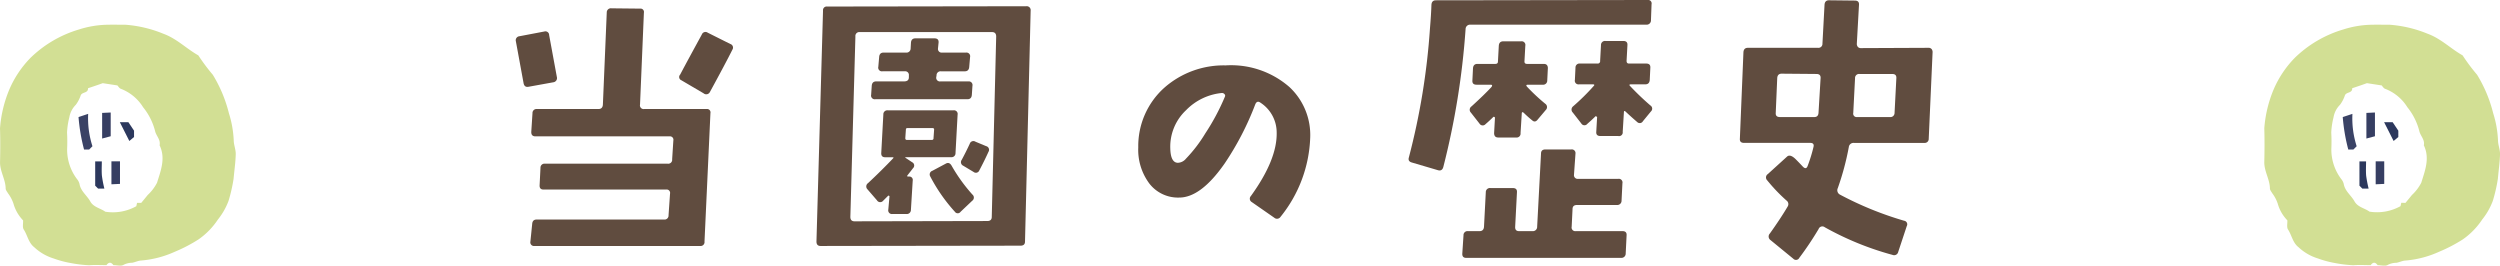 <svg xmlns="http://www.w3.org/2000/svg" viewBox="0 0 292.049 31.029"><defs><style>.cls-1{fill:#604c3f;}.cls-2{fill:#d2df94;}.cls-3{fill:#3a4265;}.cls-4{fill:#363e62;}.cls-5{fill:#2c385d;}</style></defs><title>h2--4</title><g id="レイヤー_2" data-name="レイヤー 2"><g id="レイヤー_1-2" data-name="レイヤー 1"><path class="cls-1" d="M65.051,8.988a.493.493,0,0,1-.417.625l-2.88.521q-.487.1-.59-.416l-.9-4.894a.471.471,0,0,1,.416-.59l2.915-.555a.433.433,0,0,1,.555.417Zm17.941,4.235L82.3,28.215a.46.46,0,0,1-.521.52H62.448a.428.428,0,0,1-.486-.52l.208-2.048q.034-.521.521-.521H77.579a.464.464,0,0,0,.52-.486l.174-2.533a.4.4,0,0,0-.451-.485H63.489c-.324,0-.475-.174-.451-.521l.1-2.013a.465.465,0,0,1,.52-.486H78a.46.46,0,0,0,.521-.52l.139-2.187a.4.4,0,0,0-.452-.485H62.552c-.347,0-.509-.186-.486-.556l.139-2.151a.465.465,0,0,1,.52-.487h7.184c.324,0,.5-.173.52-.52l.452-10.758a.482.482,0,0,1,.555-.486l3.332.035a.4.4,0,0,1,.451.485l-.451,10.724a.428.428,0,0,0,.486.52h7.287A.4.4,0,0,1,82.992,13.223ZM85.56,5.8q-.762,1.527-2.637,4.963a.474.474,0,0,1-.729.138l-2.6-1.527a.406.406,0,0,1-.139-.659q.729-1.388,2.533-4.685a.454.454,0,0,1,.694-.209l2.638,1.32A.438.438,0,0,1,85.56,5.8Z"/><path class="cls-1" d="M120.4,1.25l-.659,26.965q0,.485-.521.485l-23.356.035c-.324,0-.485-.173-.485-.52L96.145,1.25a.43.43,0,0,1,.486-.486L119.883.729A.46.46,0,0,1,120.4,1.25Zm-4.026,3.019q0-.521-.486-.521H100.449a.46.46,0,0,0-.521.521l-.59,21.065c0,.348.161.52.486.52l15.512-.034q.521,0,.521-.486ZM111.866,13.4l-.243,4.477a.465.465,0,0,1-.521.485h-5.24c-.139,0-.15.036-.035.105l.729.485a.426.426,0,0,1,.1.7c-.138.185-.347.451-.624.8-.093.117-.07.174.069.174h.07a.4.4,0,0,1,.451.487l-.209,3.4a.482.482,0,0,1-.555.486h-1.6a.428.428,0,0,1-.486-.52l.139-1.562a.2.2,0,0,0-.139-.069l-.624.624a.437.437,0,0,1-.7-.069l-1.11-1.285a.471.471,0,0,1,.069-.728q1.63-1.527,2.915-2.881c.093-.092.07-.139-.069-.139H103.4c-.324,0-.474-.172-.451-.52l.243-4.477a.465.465,0,0,1,.521-.485h7.669A.428.428,0,0,1,111.866,13.4ZM113.6,10.03l-.069,1.041q-.034.521-.521.521H102.253a.429.429,0,0,1-.486-.521l.07-1.041c.022-.347.2-.521.52-.521h3.262c.37,0,.556-.161.556-.486V8.815a.43.43,0,0,0-.486-.486h-2.6a.428.428,0,0,1-.486-.52l.1-1.146q.035-.521.521-.52h2.6a.483.483,0,0,0,.556-.486L106.417,5c.023-.348.2-.52.521-.52h2.221q.52,0,.486.485l-.07.694a.43.43,0,0,0,.486.486h2.777a.428.428,0,0,1,.486.52l-.1,1.146c-.024.347-.2.52-.521.52h-2.776a.465.465,0,0,0-.521.486l-.035.208a.429.429,0,0,0,.486.486h3.263A.428.428,0,0,1,113.6,10.03Zm-4.477,5.1c0-.115-.069-.173-.208-.173h-2.88c-.139,0-.209.058-.209.173l-.069,1.007c0,.138.058.208.173.208h2.916a.184.184,0,0,0,.208-.208Zm4.477,7.6a.457.457,0,0,1-.034.729l-1.354,1.284a.4.4,0,0,1-.659,0,19.518,19.518,0,0,1-2.881-4.13.448.448,0,0,1,.243-.659l1.562-.833c.278-.161.509-.081.694.243A19.25,19.25,0,0,0,113.6,22.731Zm1.874-5q-.416.936-1.076,2.186a.426.426,0,0,1-.659.174l-1.215-.729a.457.457,0,0,1-.173-.694q.486-.9.937-1.874a.439.439,0,0,1,.659-.243l1.25.52A.441.441,0,0,1,115.475,17.734Z"/><path class="cls-1" d="M153.059,16.068a15.558,15.558,0,0,1-3.471,9.266.487.487,0,0,1-.728.1L146.223,23.6a.449.449,0,0,1-.1-.694q3.088-4.268,3.018-7.426a4.157,4.157,0,0,0-1.873-3.471c-.277-.208-.486-.151-.625.174a33.8,33.8,0,0,1-3.574,6.906q-2.778,3.99-5.311,3.99a4.227,4.227,0,0,1-3.486-1.631,6.579,6.579,0,0,1-1.3-4.233,9.136,9.136,0,0,1,3.055-6.976,10.483,10.483,0,0,1,7.148-2.6,10.357,10.357,0,0,1,7.461,2.534A7.652,7.652,0,0,1,153.059,16.068ZM143.1,11.279a.238.238,0,0,0-.053-.277.38.38,0,0,0-.295-.14,6.728,6.728,0,0,0-4.2,2.014,5.844,5.844,0,0,0-1.84,4.441q.036,1.7.9,1.7a1.292,1.292,0,0,0,.937-.486,16.685,16.685,0,0,0,2.256-2.95A26.078,26.078,0,0,0,143.1,11.279Z"/><path class="cls-1" d="M192.934.486l-.069,1.874a.5.5,0,0,1-.556.521H171.765a.519.519,0,0,0-.556.52,90.081,90.081,0,0,1-2.6,16.1q-.139.52-.625.382l-3.054-.9c-.324-.091-.439-.289-.347-.589a80.638,80.638,0,0,0,2.464-15.062q.138-1.665.173-2.776c.024-.347.2-.521.521-.521L192.483,0A.4.4,0,0,1,192.934.486Zm-2.915,27-.105,2.118a.5.5,0,0,1-.554.52H171.279c-.325,0-.475-.173-.452-.52l.139-2.118a.465.465,0,0,1,.521-.485h1.353c.324,0,.5-.174.521-.521l.209-4.025a.481.481,0,0,1,.554-.486h2.6c.348,0,.509.162.486.486l-.208,4.025q-.034.521.451.521h1.562a.5.5,0,0,0,.555-.521l.451-8.537c0-.324.174-.486.52-.486h3.02a.43.43,0,0,1,.486.486l-.174,2.464a.429.429,0,0,0,.486.486h4.685a.428.428,0,0,1,.486.521l-.1,2.013a.5.5,0,0,1-.556.52h-4.65q-.521,0-.521.486l-.1,2.047a.428.428,0,0,0,.485.521h5.449C189.88,27,190.041,27.161,190.019,27.485Zm-9.2-19.5-.07,1.423a.483.483,0,0,1-.555.486h-1.7c-.208,0-.243.082-.1.243a22.565,22.565,0,0,0,2.117,1.978.47.47,0,0,1,.069.729l-.937,1.11q-.312.417-.659.1a12.808,12.808,0,0,1-.972-.868c-.162-.139-.242-.1-.242.1l-.14,2.256a.459.459,0,0,1-.52.52h-2.082c-.325,0-.486-.173-.486-.52l.1-1.8a.161.161,0,0,0-.173-.1q-.417.417-.938.868a.436.436,0,0,1-.694-.069l-1.006-1.285a.472.472,0,0,1,.07-.728q1.525-1.389,2.325-2.256c.138-.186.1-.278-.105-.278h-1.631q-.519,0-.486-.486l.07-1.423q.034-.521.521-.52h2.082c.208,0,.312-.093.312-.278l.1-1.839c.023-.347.2-.521.521-.521H177.7a.429.429,0,0,1,.486.521l-.1,1.839c0,.185.1.278.313.278h1.943C180.66,7.462,180.823,7.635,180.823,7.982Zm12.042,5.033-.938,1.144a.42.42,0,0,1-.659.1q-.764-.66-1.354-1.215c-.138-.139-.208-.1-.208.1l-.138,2.256a.429.429,0,0,1-.521.486h-2.082q-.522,0-.486-.486l.1-1.735a.454.454,0,0,0-.174-.1c-.3.3-.625.6-.971.9a.423.423,0,0,1-.695-.034l-1-1.285a.484.484,0,0,1,.034-.728,25.922,25.922,0,0,0,2.394-2.361c.14-.138.1-.208-.1-.208h-1.6a.427.427,0,0,1-.485-.52l.069-1.423a.465.465,0,0,1,.521-.486h2.046a.276.276,0,0,0,.313-.313l.1-1.839a.466.466,0,0,1,.521-.486h2.082q.521,0,.486.486l-.1,1.839c0,.209.092.313.277.313h2.013c.348,0,.509.162.486.486l-.069,1.423c-.024.347-.2.52-.521.52h-1.666c-.208,0-.243.07-.1.208a31.331,31.331,0,0,0,2.36,2.256A.437.437,0,0,1,192.865,13.015Z"/><path class="cls-1" d="M225.764,6.108l-.451,10.1a.466.466,0,0,1-.521.486h-8.224a.549.549,0,0,0-.59.486,31.426,31.426,0,0,1-1.284,4.789.574.574,0,0,0,.243.763,39.283,39.283,0,0,0,7.5,3.054.42.42,0,0,1,.311.625l-1,3.019a.486.486,0,0,1-.66.347,34.792,34.792,0,0,1-7.913-3.227.465.465,0,0,0-.728.208,37.338,37.338,0,0,1-2.256,3.366.428.428,0,0,1-.694.105l-2.672-2.187a.505.505,0,0,1-.07-.764q1.284-1.8,2.082-3.158a.517.517,0,0,0-.138-.693,19.949,19.949,0,0,1-2.256-2.361.472.472,0,0,1,.069-.728l2.256-2.048q.348-.312.972.278.452.451.868.9c.254.255.438.232.555-.07a17.588,17.588,0,0,0,.694-2.254q.1-.451-.382-.452h-7.739q-.52,0-.485-.486l.416-10.1q.035-.52.52-.52h8.19a.465.465,0,0,0,.521-.486l.243-4.546c.023-.347.2-.521.521-.521l3.019.034c.347,0,.508.163.486.487L216.914,5.1a.55.55,0,0,0,.122.381.458.458,0,0,0,.365.139l7.878-.034a.461.461,0,0,1,.364.139A.557.557,0,0,1,225.764,6.108Zm-13.083,3.02c.022-.324-.139-.486-.486-.486l-4.06-.035c-.324,0-.5.173-.52.521l-.174,4.06q-.036.486.485.486h4.026q.45,0,.486-.486Zm8.85,0c.022-.324-.139-.486-.487-.486h-3.817a.466.466,0,0,0-.521.486l-.208,4.06a.4.4,0,0,0,.452.486h3.817a.482.482,0,0,0,.555-.486Z"/><path class="cls-2" d="M12.434,30.974c-.674,0-1.353-.046-2.023.012a14.993,14.993,0,0,1-2.185-.265A11.636,11.636,0,0,1,6.283,30.2a5.8,5.8,0,0,1-2.29-1.327c-.667-.518-.78-1.391-1.22-2.062-.167-.256-.057-.694-.075-1.068a4.567,4.567,0,0,1-1.122-1.947,4.191,4.191,0,0,0-.64-1.213c-.1-.183-.271-.37-.274-.556-.013-1.083-.683-2.017-.657-3.111C.035,17.609.044,16.3,0,15a14.523,14.523,0,0,1,1.091-4.548,12.1,12.1,0,0,1,2.478-3.7A13.68,13.68,0,0,1,9.22,3.445a11.529,11.529,0,0,1,3.28-.554c.72-.015,1.44,0,2.16,0a14.417,14.417,0,0,1,4.423,1.051c1.56.565,2.69,1.742,4.085,2.526a22.881,22.881,0,0,0,1.693,2.268,15.941,15.941,0,0,1,1.878,4.486,12.266,12.266,0,0,1,.564,3.149c0,.548.249,1.1.236,1.642-.023.955-.167,1.906-.25,2.859a18.389,18.389,0,0,1-.593,2.6,7.858,7.858,0,0,1-1.241,2.175,8.667,8.667,0,0,1-2.247,2.309,17.7,17.7,0,0,1-2.78,1.451A11.839,11.839,0,0,1,16.4,30.441c-.329.04-.642.2-.971.255a2.162,2.162,0,0,0-.991.24c-.285.185-.785.038-1.19.038C12.973,30.6,12.706,30.6,12.434,30.974ZM16.5,23.7c.327-.4.544-.656.754-.92a5.237,5.237,0,0,0,1.091-1.432c.438-1.415,1.025-2.862.3-4.373.141-.659-.4-1.1-.529-1.667a7.237,7.237,0,0,0-1.4-2.783,5.275,5.275,0,0,0-2.582-2.145c-.189-.056-.322-.3-.418-.4L12,9.715c-.071.026-.3.112-.54.194-.393.136-.788.269-1.181.4.036.6-.692.41-.852.838a3.881,3.881,0,0,1-.575,1.1A2.69,2.69,0,0,0,8.1,13.706a8.8,8.8,0,0,0-.268,1.779,18.53,18.53,0,0,1,.011,1.886,5.7,5.7,0,0,0,1.165,3.565,1.4,1.4,0,0,1,.28.555c.147.853.872,1.34,1.259,2.041.377.681,1.2.793,1.752,1.2a5.621,5.621,0,0,0,3.625-.643l.087-.393Z"/><path class="cls-3" d="M10.8,17.084l-.381.381h-.6a21.4,21.4,0,0,1-.645-3.79L10.3,13.3A10.687,10.687,0,0,0,10.8,17.084Z"/><path class="cls-4" d="M12.932,15.916l-1,.267V13.19l1-.048Z"/><path class="cls-4" d="M13.017,18.847h1v2.635l-1,.048Z"/><path class="cls-5" d="M11.12,21.693V18.852h.774c0,.556-.037,1.125.012,1.687a13.894,13.894,0,0,0,.286,1.492h-.734Z"/><path class="cls-5" d="M14,14.278h1l.659.987v.74l-.551.464Z"/><path class="cls-2" d="M276.944,30.974c-.675,0-1.354-.046-2.024.012a14.993,14.993,0,0,1-2.185-.265,11.636,11.636,0,0,1-1.943-.524,5.8,5.8,0,0,1-2.29-1.327c-.667-.518-.78-1.391-1.219-2.062-.168-.256-.058-.694-.075-1.068a4.559,4.559,0,0,1-1.123-1.947,4.212,4.212,0,0,0-.639-1.213c-.1-.183-.272-.37-.274-.556-.013-1.083-.684-2.017-.658-3.111.031-1.3.04-2.611,0-3.914a14.468,14.468,0,0,1,1.091-4.548,12.1,12.1,0,0,1,2.477-3.7,13.686,13.686,0,0,1,5.65-3.306,11.536,11.536,0,0,1,3.281-.554c.719-.015,1.44,0,2.16,0a14.418,14.418,0,0,1,4.422,1.051c1.56.565,2.691,1.742,4.085,2.526a22.881,22.881,0,0,0,1.693,2.268,15.912,15.912,0,0,1,1.878,4.486,12.224,12.224,0,0,1,.564,3.149c0,.548.249,1.1.236,1.642-.023.955-.167,1.906-.249,2.859a18.532,18.532,0,0,1-.594,2.6,7.858,7.858,0,0,1-1.241,2.175,8.667,8.667,0,0,1-2.247,2.309,17.7,17.7,0,0,1-2.78,1.451,11.839,11.839,0,0,1-4.031,1.038c-.329.04-.641.2-.97.255a2.159,2.159,0,0,0-.991.24c-.286.185-.786.038-1.191.038C277.482,30.6,277.215,30.6,276.944,30.974Zm4.062-7.274c.327-.4.544-.656.754-.92a5.217,5.217,0,0,0,1.091-1.432c.438-1.415,1.025-2.862.3-4.373.141-.659-.4-1.1-.529-1.667a7.249,7.249,0,0,0-1.395-2.783,5.275,5.275,0,0,0-2.582-2.145c-.19-.056-.323-.3-.418-.4l-1.723-.266c-.071.026-.305.112-.541.194-.393.136-.787.269-1.181.4.036.6-.692.41-.851.838a3.883,3.883,0,0,1-.576,1.1,2.69,2.69,0,0,0-.751,1.452,8.8,8.8,0,0,0-.268,1.779,18.53,18.53,0,0,1,.012,1.886,5.707,5.707,0,0,0,1.164,3.565,1.4,1.4,0,0,1,.281.555c.146.853.871,1.34,1.259,2.041.376.681,1.2.793,1.751,1.2a5.621,5.621,0,0,0,3.625-.643l.087-.393Z"/><path class="cls-3" d="M275.305,17.084l-.381.381h-.6a21.308,21.308,0,0,1-.645-3.79l1.131-.374A10.687,10.687,0,0,0,275.305,17.084Z"/><path class="cls-4" d="M277.441,15.916l-1,.267V13.19l1-.048Z"/><path class="cls-4" d="M277.526,18.847h1v2.635l-1,.048Z"/><path class="cls-5" d="M275.63,21.693V18.852h.774c0,.556-.037,1.125.011,1.687a14.4,14.4,0,0,0,.286,1.492h-.734Z"/><path class="cls-5" d="M278.512,14.278h1l.659.987v.74l-.55.464C279.253,15.738,278.922,15.085,278.512,14.278Z"/></g></g></svg>